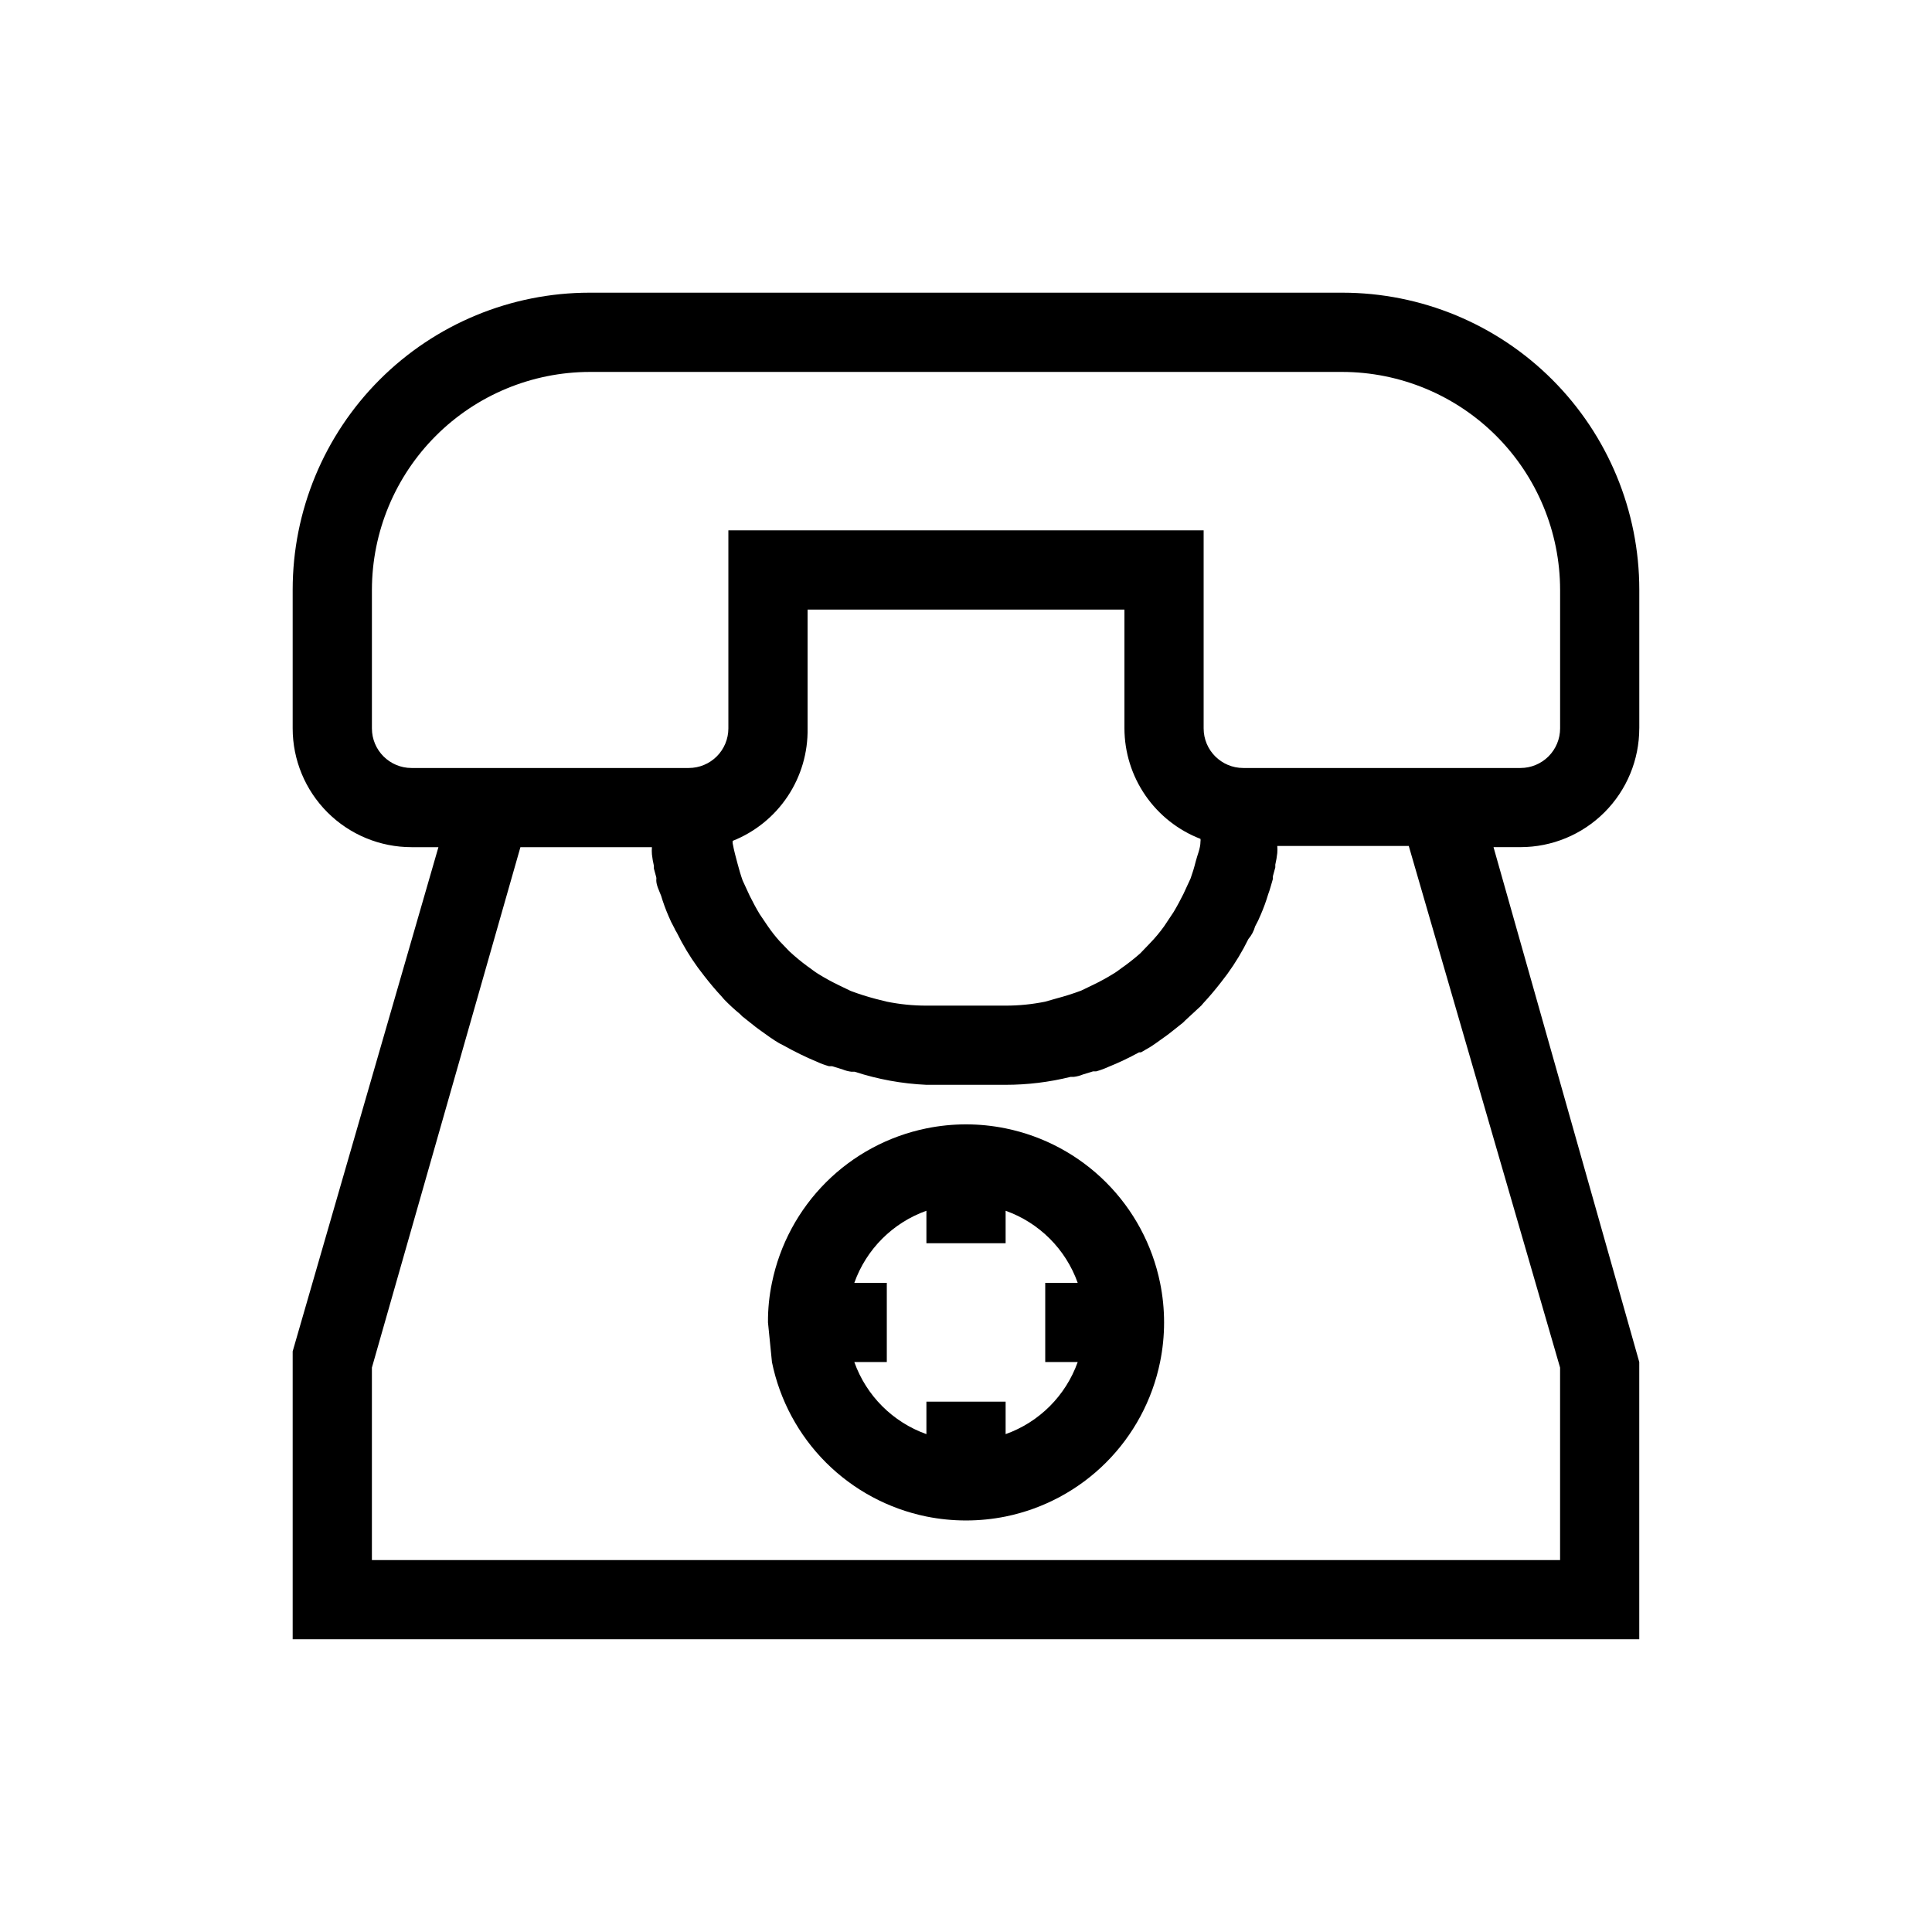 <?xml version="1.0" encoding="UTF-8"?>
<!-- Uploaded to: ICON Repo, www.svgrepo.com, Generator: ICON Repo Mixer Tools -->
<svg fill="#000000" width="800px" height="800px" version="1.1" viewBox="144 144 512 512" xmlns="http://www.w3.org/2000/svg">
 <g>
  <path d="m578.43 337.02v-36.738c0-20.875-8.293-40.898-23.055-55.664-14.762-14.762-34.785-23.055-55.664-23.055h-199.43c-20.875 0-40.898 8.293-55.664 23.055-14.762 14.766-23.055 34.789-23.055 55.664v36.738c0 8.352 3.316 16.359 9.223 22.266 5.906 5.902 13.914 9.223 22.266 9.223h7.137l-38.625 133.61v76.305h356.86v-73.473l-38.625-136.45h7.137c8.352 0 16.363-3.32 22.266-9.223 5.906-5.906 9.223-13.914 9.223-22.266zm-20.992 169.41v51.008h-314.88v-51.008l39.359-137.92h34.848c-0.051 0.629-0.051 1.258 0 1.887 0.113 1.023 0.289 2.043 0.523 3.047v0.734l0.629 2.309c0.047 0.242 0.047 0.492 0 0.734 0 1.363 0.734 2.731 1.258 4.094h0.004c0.555 1.855 1.219 3.68 1.992 5.457 0.426 1.043 0.918 2.062 1.473 3.043 0.203 0.477 0.449 0.934 0.734 1.367 1.586 3.231 3.445 6.32 5.562 9.234l1.68 2.203c1.469 1.891 3.043 3.777 4.617 5.457l0.629 0.734v0.004c1.324 1.371 2.727 2.668 4.199 3.883l0.629 0.629 3.57 2.832 0.84 0.629 0.734 0.523 2.203 1.574 1.258 0.84v0.004c0.77 0.516 1.578 0.973 2.414 1.363 2.856 1.605 5.801 3.039 8.82 4.305 1.016 0.465 2.07 0.852 3.148 1.156h0.84l2.731 0.84h-0.004c0.773 0.32 1.586 0.531 2.414 0.629h0.84c6.148 2.008 12.539 3.172 19 3.465h20.992c5.801 0 11.582-0.707 17.211-2.102h0.84c0.832-0.098 1.645-0.309 2.414-0.629l2.731-0.84h0.84c1.078-0.305 2.129-0.691 3.148-1.156 2.805-1.125 5.539-2.422 8.188-3.883h0.523l2.519-1.469 1.258-0.84 2.203-1.574 0.734-0.523 0.84-0.629 3.57-2.832 0.629-0.629 4.199-3.883 0.629-0.734c1.574-1.68 3.148-3.57 4.617-5.457l1.68-2.203 0.004-0.008c2.113-2.914 3.977-6.004 5.562-9.238 0.836-0.973 1.445-2.121 1.785-3.356 0.551-0.984 1.043-2 1.469-3.047 0.773-1.777 1.438-3.598 1.992-5.457 0.523-1.363 0.84-2.731 1.258-4.094h0.004c-0.035-0.242-0.035-0.488 0-0.734l0.629-2.309v-0.734c0.234-1.004 0.41-2.019 0.523-3.043 0.051-0.629 0.051-1.262 0-1.891h34.848zm-95.301-140.12c0.043 0.246 0.043 0.492 0 0.734 0 1.785-0.84 3.57-1.258 5.246-0.418 1.68-0.84 3.043-1.363 4.512l-1.891 4.094c-0.84 1.68-1.68 3.254-2.625 4.828l-2.519 3.785c-1.145 1.594-2.41 3.106-3.781 4.512l-2.519 2.625c-1.344 1.184-2.746 2.305-4.195 3.359-0.945 0.629-1.785 1.363-2.832 1.996l-0.004-0.004c-1.797 1.117-3.652 2.133-5.562 3.043l-3.043 1.469v0.004c-2.168 0.809-4.375 1.508-6.613 2.098l-2.938 0.84c-3.457 0.699-6.973 1.055-10.496 1.051h-20.992c-3.527 0.004-7.043-0.352-10.496-1.051l-2.938-0.734h-0.004c-2.238-0.59-4.445-1.289-6.613-2.102l-3.043-1.469c-1.906-0.91-3.766-1.926-5.562-3.043-1.051-0.629-1.891-1.363-2.832-1.996-1.684-1.238-3.293-2.57-4.828-3.988l-2.519-2.625v0.004c-1.137-1.262-2.188-2.594-3.148-3.988l-2.203-3.254c-0.945-1.574-1.785-3.148-2.625-4.828l-1.891-4.094c-0.523-1.469-0.945-2.938-1.363-4.512-0.418-1.574-0.945-3.465-1.258-5.246l-0.004-0.004c-0.043-0.242-0.043-0.492 0-0.734 5.945-2.367 11.027-6.484 14.57-11.812 3.543-5.324 5.379-11.602 5.269-17.996v-31.488h83.969v31.488c0.016 6.344 1.949 12.531 5.547 17.758 3.598 5.223 8.688 9.242 14.605 11.523zm71.688-18.785h-60.352c-5.797 0-10.496-4.699-10.496-10.496v-52.48h-125.95v52.48c0 2.781-1.105 5.453-3.074 7.422s-4.641 3.074-7.422 3.074h-73.473c-5.797 0-10.496-4.699-10.496-10.496v-36.738c0.027-15.301 6.117-29.969 16.938-40.789 10.82-10.82 25.488-16.91 40.789-16.938h199.43c15.301 0.027 29.969 6.117 40.789 16.938 10.82 10.82 16.91 25.488 16.938 40.789v36.738c0 2.781-1.105 5.453-3.074 7.422s-4.637 3.074-7.422 3.074z"/>
  <path d="m410.5 443.03c-6.926-1.414-14.066-1.414-20.992 0-10.086 2.059-19.344 7.035-26.625 14.312-7.277 7.281-12.254 16.539-14.312 26.621-0.723 3.453-1.074 6.973-1.047 10.496l1.051 10.496h-0.004c2.059 10.086 7.035 19.344 14.312 26.625 7.281 7.277 16.539 12.254 26.625 14.312 6.926 1.398 14.062 1.398 20.992 0 10.086-2.059 19.344-7.035 26.621-14.312 7.277-7.281 12.254-16.539 14.312-26.625 1.414-6.926 1.414-14.062 0-20.992-2.059-10.082-7.035-19.34-14.312-26.621-7.277-7.277-16.535-12.254-26.621-14.312zm0 81.031v-8.609h-20.992v8.609c-8.914-3.176-15.93-10.188-19.105-19.105h8.609v-20.992h-8.609c3.176-8.914 10.191-15.926 19.105-19.102v8.609h20.992v-8.609c8.914 3.176 15.926 10.188 19.102 19.102h-8.605v20.992h8.605c-3.176 8.918-10.188 15.93-19.102 19.105z"/>
 </g>
</svg>